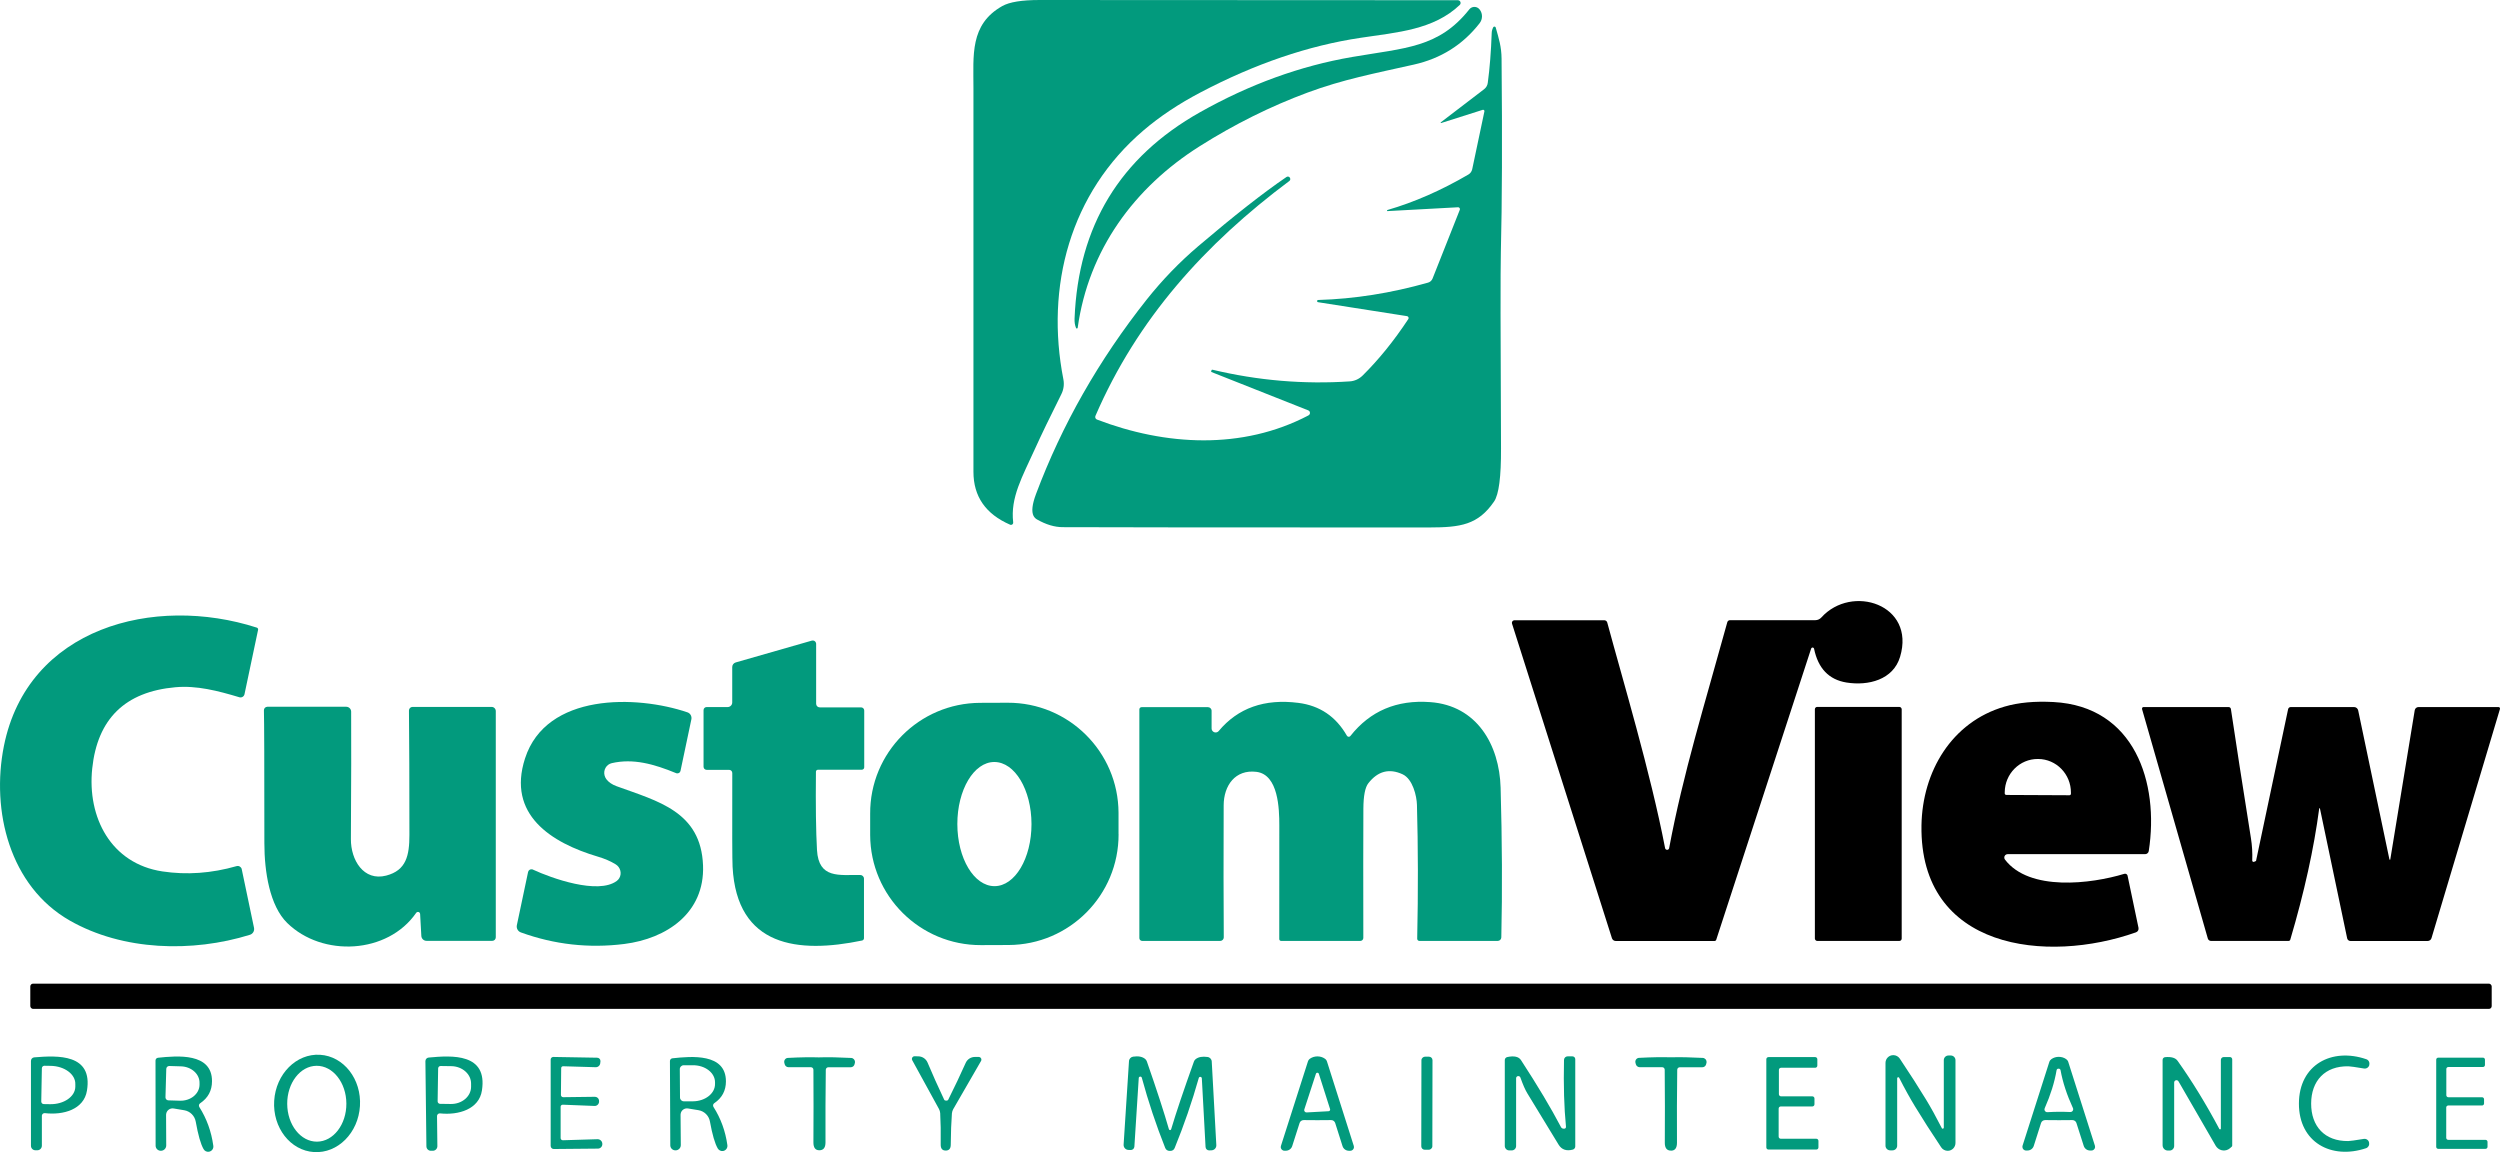 <?xml version="1.0" encoding="UTF-8" standalone="no"?>
<svg
   id="Layer_1"
   version="1.1"
   viewBox="0 0 496.952 229.024"
   width="496.952"
   height="229.024"
   sodipodi:docname="custom-view-property-maintenance.svg"
   xmlns:inkscape="http://www.inkscape.org/namespaces/inkscape"
   xmlns:sodipodi="http://sodipodi.sourceforge.net/DTD/sodipodi-0.dtd"
   xmlns="http://www.w3.org/2000/svg"
   xmlns:svg="http://www.w3.org/2000/svg">
  <sodipodi:namedview
     id="namedview1"
     pagecolor="#ffffff"
     bordercolor="#000000"
     borderopacity="0.25"
     inkscape:showpageshadow="2"
     inkscape:pageopacity="0.0"
     inkscape:pagecheckerboard="0"
     inkscape:deskcolor="#d1d1d1" />
  <!-- Generator: Adobe Illustrator 29.5.1, SVG Export Plug-In . SVG Version: 2.1.0 Build 141)  -->
  <defs
     id="defs1">
    <style
       id="style1">
      .st0 {
        fill: #029a7d;
      }
    </style>
  </defs>
  <g
     id="g24"
     transform="translate(-63.488,-20.95)">
    <path
       class="st0"
       d="m 111.07,159.55 c -4.31,-1.29 -8.47,-2.37 -12.72,-1.99 -9.98,0.89 -15.49,6.27 -16.53,16.14 -1.03,9.74 3.73,18.92 13.94,20.47 4.85,0.73 9.77,0.38 14.75,-1.05 0.44,-0.13 0.89,0.13 1.02,0.56 0,0.02 0.01,0.04 0.01,0.06 l 2.44,11.64 c 0.13,0.61 -0.23,1.21 -0.82,1.39 -11.43,3.55 -25.24,3.2 -35.8,-2.83 -11.95,-6.82 -15.67,-21.8 -13.1,-34.68 4.71,-23.56 29.86,-30.13 50.28,-23.55 0.18,0.06 0.29,0.25 0.25,0.43 l -2.7,12.8 c -0.09,0.44 -0.52,0.72 -0.96,0.63 -0.02,0 -0.04,0 -0.06,-0.02 z"
       id="path1" />
    <path
       class="st0"
       d="m 234.84,207.91 c -12.67,2.63 -24.9,1.29 -25.73,-14.67 -0.07,-1.21 -0.09,-7.42 -0.06,-18.63 0,-0.35 -0.28,-0.63 -0.63,-0.63 h -4.47 c -0.34,0 -0.61,-0.28 -0.61,-0.62 v -11.25 c 0,-0.34 0.27,-0.61 0.61,-0.61 h 4.17 c 0.51,0 0.92,-0.41 0.92,-0.91 v 0 -7.04 c 0,-0.43 0.28,-0.8 0.69,-0.92 l 15.14,-4.34 c 0.35,-0.1 0.72,0.1 0.82,0.45 0.02,0.06 0.02,0.12 0.03,0.18 v 11.93 c 0,0.39 0.32,0.71 0.71,0.71 h 8.22 c 0.35,0 0.63,0.28 0.63,0.63 v 0 11.28 c 0,0.27 -0.22,0.49 -0.49,0.49 h -8.72 c -0.21,0 -0.38,0.17 -0.39,0.38 -0.07,6.67 0,11.86 0.21,15.59 0.34,5.74 4.4,4.9 8.61,4.95 0.4,0 0.73,0.33 0.73,0.73 v 11.84 c 0,0.22 -0.16,0.41 -0.38,0.46 z"
       id="path2" />
    <path
       class="st0"
       d="m 169.42,193.81 c 3.72,1.73 12.91,5 16.65,2.27 0.88,-0.64 1.05,-1.89 0.38,-2.79 -0.16,-0.21 -0.35,-0.39 -0.57,-0.52 -1,-0.62 -2.18,-1.13 -3.53,-1.53 -9.37,-2.78 -18.09,-8.39 -14.5,-19.52 4.21,-13.07 22.18,-12.61 32.29,-9.17 0.57,0.19 0.9,0.79 0.78,1.38 l -2.16,10.25 c -0.07,0.35 -0.41,0.57 -0.76,0.49 -0.04,0 -0.08,-0.02 -0.11,-0.03 -4.42,-1.82 -8.55,-2.97 -12.79,-1.99 -1.07,0.25 -1.71,1.34 -1.44,2.43 0.07,0.27 0.19,0.53 0.35,0.75 0.45,0.6 1.13,1.07 2.03,1.4 8.22,3 16.8,5.02 17.2,15.77 0.35,9.44 -7.23,14.54 -15.68,15.6 -7.03,0.88 -13.88,0.11 -20.53,-2.3 -0.59,-0.21 -0.93,-0.83 -0.8,-1.44 l 2.23,-10.57 c 0.08,-0.37 0.45,-0.61 0.82,-0.53 0.05,0.01 0.09,0.03 0.14,0.05 z"
       id="path3" />
    <path
       class="st0"
       d="m 285.84,186.77 c 0.04,12.12 -9.75,21.98 -21.87,22.03 v 0 l -5.48,0.02 c -12.12,0.04 -21.98,-9.75 -22.03,-21.87 v -4.26 c -0.06,-12.12 9.74,-21.98 21.86,-22.03 v 0 l 5.48,-0.02 c 12.12,-0.04 21.98,9.75 22.03,21.87 v 4.26 z m -24.7,-14.35 c -4.07,0 -7.36,5.54 -7.35,12.35 v 0 c 0.01,6.82 3.32,12.33 7.39,12.33 4.07,0 7.36,-5.54 7.35,-12.35 v 0 c -0.01,-6.82 -3.32,-12.33 -7.39,-12.33 z"
       id="path4" />
    <path
       class="st0"
       d="m 361.2,207.99 h -15.56 c -0.24,0 -0.44,-0.2 -0.44,-0.44 0,0 0,0 0,-0.01 0.2,-9.35 0.18,-18.21 -0.05,-26.6 -0.05,-1.76 -0.83,-5.14 -2.86,-6.08 -2.65,-1.22 -4.92,-0.63 -6.8,1.78 -0.65,0.82 -0.98,2.53 -0.99,5.12 -0.03,5.85 -0.03,14.4 -0.01,25.63 0,0.33 -0.26,0.59 -0.59,0.6 0,0 0,0 -0.01,0 h -15.74 c -0.2,0 -0.37,-0.17 -0.37,-0.37 v 0 c 0,-4.37 0,-11.91 0.01,-22.62 0,-3.25 -0.17,-10.06 -4.53,-10.62 -4.23,-0.53 -6.51,2.72 -6.53,6.63 -0.04,10.45 -0.03,19.2 0.02,26.27 0,0.39 -0.32,0.71 -0.71,0.71 h -15.5 c -0.31,0 -0.57,-0.25 -0.57,-0.56 v 0 -45.47 c 0,-0.24 0.2,-0.44 0.45,-0.44 h 13.18 c 0.4,0 0.73,0.32 0.73,0.72 v 3.51 c 0,0.44 0.36,0.8 0.8,0.8 0.24,0 0.46,-0.1 0.61,-0.28 3.83,-4.59 9.11,-6.46 15.84,-5.6 4.25,0.54 7.46,2.71 9.64,6.52 0.12,0.21 0.38,0.28 0.59,0.16 0.05,-0.03 0.09,-0.06 0.12,-0.11 3.93,-4.97 9.21,-7.21 15.86,-6.72 9.26,0.67 13.74,8.46 13.99,16.99 0.3,10.56 0.35,20.49 0.14,29.78 -0.01,0.39 -0.33,0.7 -0.72,0.7 z"
       id="path5" />
    <path
       class="st0"
       d="m 147,202.63 c -0.01,-0.24 -0.21,-0.42 -0.45,-0.41 -0.13,0 -0.25,0.07 -0.33,0.18 -5.66,8.21 -18.64,8.87 -25.64,2.02 -3.48,-3.41 -4.54,-10.18 -4.54,-15.87 0,-15.57 -0.03,-24.37 -0.09,-26.4 -0.01,-0.38 0.29,-0.7 0.67,-0.71 0,0 0.01,0 0.02,0 h 15.67 c 0.54,0 0.98,0.44 0.98,0.98 0.03,5.45 0.02,13.9 -0.05,25.33 -0.03,4.15 2.53,8.42 7.02,7.25 4,-1.04 4.61,-4.02 4.61,-8.07 0,-10.59 -0.03,-18.83 -0.09,-24.74 0,-0.4 0.32,-0.72 0.71,-0.72 h 15.72 c 0.46,0 0.83,0.37 0.83,0.83 v 44.97 c 0,0.39 -0.31,0.7 -0.69,0.7 h -13.08 c -0.55,0 -1,-0.43 -1.03,-0.98 z"
       id="path6" />
    <path
       class="st0"
       d="m 127.11,230.62 c 4.71,0.29 8.26,4.85 7.93,10.19 v 0 c -0.33,5.34 -4.41,9.44 -9.12,9.15 v 0 c -4.71,-0.29 -8.26,-4.85 -7.93,-10.19 v 0 c 0.33,-5.34 4.41,-9.44 9.12,-9.15 z m -0.69,2.19 c -3.25,0.02 -5.86,3.41 -5.84,7.57 0.02,4.16 2.67,7.53 5.92,7.51 3.25,-0.02 5.86,-3.41 5.84,-7.57 -0.02,-4.16 -2.67,-7.53 -5.92,-7.51 z"
       id="path7" />
    <path
       class="st0"
       d="m 444.14,240.86 c -0.97,-1.59 -2.02,-3.48 -3.13,-5.66 -0.05,-0.1 -0.17,-0.15 -0.28,-0.1 -0.07,0.03 -0.12,0.11 -0.12,0.19 v 13.41 c 0,0.51 -0.42,0.92 -0.93,0.92 h -0.45 c -0.52,0 -0.94,-0.42 -0.94,-0.93 v -16.45 c 0,-0.86 0.69,-1.55 1.55,-1.55 0.52,0 1,0.26 1.29,0.69 2.01,3.01 3.75,5.72 5.22,8.14 0.97,1.59 2.01,3.48 3.13,5.67 0.05,0.11 0.17,0.15 0.28,0.1 0.08,-0.04 0.13,-0.12 0.12,-0.2 v -13.41 c 0,-0.51 0.42,-0.92 0.93,-0.92 h 0.45 c 0.52,0 0.94,0.42 0.94,0.93 v 0 16.45 c 0,0.86 -0.68,1.56 -1.53,1.57 -0.53,0 -1.03,-0.26 -1.32,-0.71 -2.01,-3.01 -3.74,-5.72 -5.21,-8.14 z"
       id="path8" />
    <path
       class="st0"
       d="m 522.9,240.32 c -0.01,4.5 2.68,7.51 7.38,7.45 0.35,0 1.38,-0.15 3.1,-0.43 0.47,-0.07 0.92,0.23 1.03,0.69 v 0.09 c 0.11,0.46 -0.15,0.92 -0.59,1.07 -6.89,2.32 -13.37,-1.15 -13.35,-8.88 0.02,-7.72 6.52,-11.16 13.39,-8.81 0.45,0.15 0.71,0.62 0.6,1.08 v 0.09 c -0.12,0.46 -0.58,0.76 -1.05,0.68 -1.71,-0.29 -2.74,-0.43 -3.09,-0.44 -4.7,-0.09 -7.41,2.91 -7.42,7.41 z"
       id="path9" />
    <path
       class="st0"
       d="m 71.81,242.75 v 5.94 c 0,0.5 -0.4,0.91 -0.9,0.91 h -0.39 c -0.49,0 -0.88,-0.4 -0.88,-0.89 v -16.87 c 0,-0.37 0.28,-0.68 0.65,-0.71 4.66,-0.38 11.7,-0.73 10.48,6.63 -0.61,3.73 -4.68,4.89 -8.36,4.46 -0.3,-0.03 -0.56,0.18 -0.6,0.47 0,0.02 0,0.04 0,0.06 z m 0,-9.46 -0.12,6.62 c 0,0.28 0.21,0.5 0.49,0.51 v 0 l 1.26,0.02 c 2.74,0.05 4.98,-1.5 5.02,-3.45 v -0.54 c 0.05,-1.95 -2.14,-3.58 -4.88,-3.63 l -1.26,-0.02 c -0.28,0 -0.5,0.21 -0.51,0.49 z"
       id="path10" />
    <path
       class="st0"
       d="m 103.12,241.02 c 1.45,2.29 2.38,4.85 2.77,7.68 0.09,0.57 -0.3,1.1 -0.87,1.19 -0.43,0.07 -0.86,-0.14 -1.07,-0.53 -0.57,-0.99 -1.08,-2.8 -1.55,-5.43 -0.2,-1.18 -1.13,-2.1 -2.31,-2.29 l -2.1,-0.35 c -0.7,-0.11 -1.36,0.37 -1.47,1.07 -0.01,0.06 -0.02,0.13 -0.02,0.2 l 0.03,6.08 c 0,0.58 -0.46,1.05 -1.04,1.06 h -0.04 c -0.56,0 -1.02,-0.44 -1.03,-1 0,0 0,0 0,-0.01 L 94.4,231.76 c 0,-0.28 0.21,-0.52 0.5,-0.55 3.81,-0.4 10.75,-1.03 10.73,4.66 0,1.88 -0.79,3.34 -2.36,4.39 -0.25,0.17 -0.31,0.5 -0.15,0.76 z m -6.58,-7.6 -0.16,5.66 c 0,0.33 0.25,0.59 0.58,0.6 v 0 l 2.31,0.07 c 2.09,0.06 3.83,-1.34 3.88,-3.13 0,0 0,0 0,0 v -0.36 c 0.06,-1.78 -1.59,-3.28 -3.68,-3.34 l -2.32,-0.07 c -0.33,-0.01 -0.6,0.24 -0.61,0.57 0,0 0,0 0,0.01 z"
       id="path11" />
    <path
       class="st0"
       d="m 150.96,242.27 c -0.3,-0.03 -0.56,0.18 -0.6,0.48 0,0.02 0,0.04 0,0.06 l 0.07,5.97 c 0,0.5 -0.39,0.91 -0.89,0.92 h -0.39 c -0.49,0.01 -0.89,-0.38 -0.9,-0.87 0,0 0,0 0,-0.01 l -0.2,-16.93 c 0,-0.38 0.28,-0.69 0.65,-0.72 4.67,-0.44 11.73,-0.87 10.59,6.53 -0.56,3.75 -4.64,4.96 -8.33,4.57 z m -0.38,-8.94 -0.1,6.54 c 0,0.27 0.21,0.49 0.48,0.5 0,0 0,0 0.01,0 l 2.13,0.03 c 2.2,0.03 4,-1.48 4.03,-3.38 v -0.64 c 0.03,-1.9 -1.73,-3.47 -3.93,-3.5 0,0 0,0 0,0 l -2.13,-0.03 c -0.27,0 -0.48,0.21 -0.49,0.48 z"
       id="path12" />
    <path
       class="st0"
       d="m 175.35,240.55 c -0.22,-0.01 -0.41,0.16 -0.42,0.38 0,0 0,0.01 0,0.02 v 6.21 c -0.01,0.25 0.19,0.45 0.44,0.45 0,0 0,0 0.01,0 l 6.88,-0.21 c 0.51,-0.01 0.94,0.39 0.96,0.9 v 0.03 c 0.03,0.48 -0.33,0.9 -0.82,0.94 -0.02,0 -0.04,0 -0.06,0 l -8.78,0.08 c -0.33,0 -0.6,-0.26 -0.61,-0.6 0,0 0,0 0,-0.01 v -17.17 c 0,-0.29 0.24,-0.52 0.52,-0.52 0,0 0.01,0 0.02,0 l 8.69,0.15 c 0.38,0 0.68,0.31 0.67,0.68 0,0 0,0 0,0 l -0.04,0.38 c -0.03,0.47 -0.42,0.84 -0.9,0.83 l -6.48,-0.19 c -0.2,-0.01 -0.38,0.15 -0.39,0.35 0,0 0,0.01 0,0.02 l -0.05,5.33 c 0,0.25 0.2,0.45 0.44,0.45 0,0 0,0 0.01,0 l 6.3,-0.08 c 0.39,0 0.72,0.26 0.81,0.64 l 0.02,0.25 c 0.03,0.48 -0.33,0.9 -0.81,0.93 -0.03,0 -0.06,0 -0.09,0 l -6.32,-0.25 z"
       id="path13" />
    <path
       class="st0"
       d="m 205.46,240.25 c -0.24,0.17 -0.3,0.5 -0.14,0.75 1.45,2.27 2.37,4.8 2.76,7.6 0.07,0.56 -0.33,1.08 -0.89,1.15 -0.41,0.05 -0.81,-0.15 -1.02,-0.5 -0.57,-0.97 -1.09,-2.76 -1.56,-5.36 -0.2,-1.16 -1.12,-2.07 -2.29,-2.26 l -2.08,-0.34 c -0.69,-0.11 -1.34,0.36 -1.45,1.05 -0.01,0.07 -0.02,0.14 -0.02,0.21 l 0.05,6.01 c 0.01,0.57 -0.45,1.05 -1.02,1.06 0,0 0,0 -0.01,0 h -0.04 c -0.56,0 -1.01,-0.44 -1.02,-0.99 0,0 0,0 0,-0.01 l -0.07,-16.75 c 0,-0.28 0.21,-0.52 0.49,-0.55 3.77,-0.41 10.64,-1.05 10.64,4.58 0,1.86 -0.78,3.31 -2.33,4.35 z m -6.84,-6.77 0.04,5.64 c 0,0.42 0.35,0.76 0.77,0.75 h 1.84 c 2.42,-0.03 4.37,-1.57 4.35,-3.45 0,0 0,0 0,0 v -0.36 c -0.02,-1.88 -1.99,-3.38 -4.41,-3.36 h -1.84 c -0.42,0.02 -0.76,0.36 -0.75,0.78 z"
       id="path14" />
    <path
       class="st0"
       d="m 226.4,231.13 c 1.78,-0.05 3.88,-0.01 6.29,0.12 0.44,0.02 0.77,0.4 0.75,0.84 0,0.02 0,0.04 0,0.06 l -0.08,0.34 c -0.08,0.36 -0.4,0.61 -0.77,0.61 h -4.45 c -0.27,0 -0.49,0.22 -0.5,0.5 -0.06,4.85 -0.08,9.66 -0.06,14.43 0,1.05 -0.4,1.57 -1.23,1.57 -0.79,0 -1.18,-0.53 -1.17,-1.58 0.03,-4.76 0.03,-9.57 0,-14.42 0,-0.28 -0.22,-0.51 -0.5,-0.51 h -4.45 c -0.37,0 -0.69,-0.26 -0.77,-0.62 l -0.08,-0.34 c -0.06,-0.44 0.25,-0.84 0.68,-0.89 0.02,0 0.05,0 0.07,0 2.41,-0.13 4.51,-0.16 6.29,-0.1 z"
       id="path15" />
    <path
       class="st0"
       d="m 251.57,239.74 c 0.21,0 0.34,-0.06 0.41,-0.19 1.27,-2.55 2.43,-4.99 3.47,-7.32 0.32,-0.72 1.04,-1.18 1.83,-1.18 h 0.76 c 0.29,0 0.53,0.23 0.53,0.53 0,0.1 -0.02,0.19 -0.07,0.27 l -5.53,9.58 c -0.14,0.25 -0.23,0.53 -0.26,0.83 -0.13,1.73 -0.21,3.8 -0.23,6.23 0,0.79 -0.35,1.18 -1.02,1.17 -0.67,-0.01 -0.99,-0.41 -0.98,-1.2 0.03,-2.42 0,-4.5 -0.1,-6.23 -0.02,-0.29 -0.1,-0.58 -0.24,-0.83 l -5.32,-9.7 c -0.14,-0.25 -0.05,-0.58 0.2,-0.72 0.08,-0.05 0.18,-0.07 0.28,-0.07 l 0.76,0.02 c 0.79,0.02 1.49,0.5 1.8,1.22 0.99,2.35 2.09,4.82 3.31,7.39 0.06,0.13 0.19,0.19 0.4,0.2 z"
       id="path16" />
    <path
       class="st0"
       d="m 296.07,245.6 c 0.11,0 0.19,-0.07 0.23,-0.2 0.95,-3.21 2.46,-7.68 4.51,-13.41 0.06,-0.2 0.19,-0.37 0.35,-0.5 0.55,-0.44 1.35,-0.58 2.38,-0.43 0.45,0.06 0.8,0.44 0.82,0.9 l 0.91,16.62 c 0.03,0.54 -0.39,1 -0.93,1.03 0,0 0,0 0,0 l -0.46,0.02 c -0.39,0.02 -0.73,-0.28 -0.75,-0.67 0,0 0,0 0,0 l -0.74,-13.65 c 0,-0.17 -0.15,-0.31 -0.32,-0.3 -0.14,0 -0.26,0.1 -0.29,0.23 -1.34,4.74 -2.94,9.38 -4.79,13.91 -0.16,0.39 -0.47,0.59 -0.94,0.58 -0.47,0 -0.78,-0.2 -0.94,-0.59 -1.81,-4.55 -3.36,-9.2 -4.65,-13.95 -0.04,-0.17 -0.21,-0.27 -0.38,-0.22 -0.13,0.03 -0.23,0.15 -0.23,0.28 l -0.87,13.64 c -0.03,0.39 -0.37,0.69 -0.76,0.66 0,0 0,0 0,0 l -0.46,-0.02 c -0.54,-0.03 -0.95,-0.5 -0.92,-1.04 0,0 0,0 0,0 l 1.07,-16.61 c 0.03,-0.46 0.38,-0.83 0.83,-0.89 1.03,-0.15 1.82,0 2.37,0.45 0.16,0.13 0.28,0.3 0.35,0.5 2,5.75 3.46,10.24 4.38,13.46 0.04,0.13 0.12,0.19 0.23,0.2 z"
       id="path17" />
    <path
       class="st0"
       d="m 325.36,230.94 c 0.55,0 1.05,0.15 1.48,0.45 0.21,0.14 0.36,0.35 0.43,0.58 l 5.33,16.78 c 0.12,0.38 -0.09,0.79 -0.48,0.92 -0.07,0.02 -0.14,0.03 -0.21,0.03 h -0.29 c -0.58,0 -1.1,-0.38 -1.27,-0.94 l -1.45,-4.57 c -0.11,-0.36 -0.45,-0.6 -0.82,-0.59 -0.92,0.01 -1.83,0.02 -2.72,0.02 -0.89,0 -1.8,0 -2.72,-0.02 -0.37,0 -0.71,0.23 -0.82,0.58 l -1.46,4.57 c -0.17,0.56 -0.69,0.94 -1.27,0.94 h -0.29 c -0.4,0 -0.73,-0.33 -0.72,-0.74 0,-0.07 0.01,-0.14 0.03,-0.21 l 5.36,-16.77 c 0.07,-0.23 0.22,-0.44 0.42,-0.58 0.44,-0.3 0.93,-0.45 1.47,-0.45 z m -0.29,3.45 -2.31,7.09 c -0.08,0.24 0.06,0.5 0.3,0.58 0.05,0.02 0.11,0.02 0.16,0.02 l 4.36,-0.24 c 0.18,0 0.32,-0.16 0.32,-0.34 0,-0.03 0,-0.06 -0.02,-0.09 l -2.23,-7.01 c -0.05,-0.16 -0.23,-0.25 -0.39,-0.2 -0.09,0.03 -0.16,0.1 -0.19,0.19 z"
       id="path18" />
    <rect
       class="st0"
       x="337.88"
       y="239.15"
       width="18.5"
       height="2.2"
       rx="0.69"
       ry="0.69"
       transform="rotate(-89.9,347.128,240.252)"
       id="rect18" />
    <path
       class="st0"
       d="m 365.72,235.16 c -0.07,-0.23 -0.32,-0.36 -0.55,-0.29 -0.19,0.06 -0.32,0.24 -0.31,0.44 v 13.46 c 0,0.47 -0.39,0.86 -0.87,0.86 h -0.49 c -0.49,0 -0.89,-0.4 -0.89,-0.89 v 0 -17.06 c 0,-0.3 0.21,-0.55 0.5,-0.61 1.36,-0.29 2.27,-0.08 2.72,0.61 3.29,5.05 5.94,9.48 7.95,13.31 0.1,0.19 0.27,0.3 0.5,0.32 0.35,0.03 0.52,-0.11 0.49,-0.43 -0.37,-3.77 -0.5,-8.19 -0.39,-13.24 0.01,-0.4 0.33,-0.71 0.72,-0.71 h 0.95 c 0.31,0 0.57,0.25 0.57,0.56 v 0 17.35 c 0,0.29 -0.2,0.55 -0.49,0.63 -1.25,0.33 -2.18,0.02 -2.79,-0.93 -0.28,-0.44 -2.36,-3.86 -6.25,-10.26 -0.42,-0.69 -0.88,-1.73 -1.37,-3.12 z"
       id="path19" />
    <path
       class="st0"
       d="m 395.64,249.67 c -0.82,0 -1.23,-0.53 -1.22,-1.58 0.03,-4.79 0.03,-9.62 -0.02,-14.5 0,-0.28 -0.23,-0.51 -0.51,-0.5 0,0 0,0 0,0 h -4.47 c -0.37,-0.01 -0.69,-0.27 -0.77,-0.63 l -0.08,-0.34 c -0.06,-0.44 0.25,-0.84 0.69,-0.89 0.02,0 0.04,0 0.06,0 2.43,-0.13 4.53,-0.16 6.32,-0.11 1.79,-0.05 3.9,-0.01 6.32,0.12 0.44,0.02 0.78,0.4 0.76,0.84 0,0.02 0,0.05 0,0.07 l -0.08,0.34 c -0.08,0.36 -0.41,0.62 -0.78,0.61 h -4.47 c -0.28,0 -0.5,0.23 -0.5,0.51 -0.06,4.87 -0.08,9.7 -0.05,14.49 0,1.05 -0.39,1.58 -1.19,1.58 z"
       id="path20" />
    <path
       class="st0"
       d="m 417.48,247.31 h 7.05 c 0.24,0 0.43,0.19 0.43,0.43 v 0 1.29 c 0,0.24 -0.19,0.43 -0.43,0.43 h -9.5 c -0.24,0 -0.43,-0.19 -0.43,-0.43 v 0 -17.52 c 0,-0.24 0.19,-0.43 0.43,-0.43 h 9.28 c 0.24,0 0.43,0.19 0.43,0.43 v 1.26 c 0,0.24 -0.19,0.43 -0.43,0.43 h -6.78 c -0.24,0 -0.43,0.19 -0.43,0.43 v 0 4.82 c 0,0.24 0.19,0.43 0.43,0.43 h 6.21 c 0.24,0 0.43,0.19 0.43,0.43 v 0 1.15 c 0,0.24 -0.19,0.43 -0.43,0.43 h -6.26 c -0.24,0 -0.43,0.19 -0.43,0.43 v 0 5.56 c 0,0.24 0.19,0.43 0.43,0.43 z"
       id="path21" />
    <path
       class="st0"
       d="m 472.73,243.62 c -0.89,0 -1.79,0 -2.7,-0.02 -0.37,0 -0.71,0.23 -0.82,0.58 l -1.44,4.53 c -0.17,0.56 -0.68,0.94 -1.26,0.94 h -0.29 c -0.4,0 -0.72,-0.33 -0.72,-0.73 0,-0.08 0.01,-0.15 0.03,-0.22 l 5.32,-16.65 c 0.07,-0.23 0.22,-0.43 0.42,-0.57 0.43,-0.3 0.92,-0.45 1.45,-0.45 0.55,0 1.05,0.15 1.48,0.45 0.2,0.14 0.35,0.34 0.42,0.57 l 5.3,16.66 c 0.12,0.38 -0.09,0.78 -0.47,0.91 -0.07,0.02 -0.15,0.03 -0.22,0.03 h -0.28 c -0.58,0 -1.09,-0.38 -1.26,-0.93 l -1.45,-4.54 c -0.11,-0.35 -0.44,-0.58 -0.81,-0.58 -0.91,0.01 -1.81,0.02 -2.7,0.02 z m 0.02,-1.67 c 0.69,0 1.45,0.01 2.28,0.05 0.3,0.01 0.56,-0.23 0.57,-0.53 0,-0.09 -0.01,-0.17 -0.05,-0.25 -1.21,-2.63 -2.03,-5.14 -2.46,-7.51 -0.04,-0.22 -0.17,-0.33 -0.4,-0.33 -0.23,0 -0.36,0.11 -0.4,0.34 -0.4,2.37 -1.19,4.89 -2.36,7.54 -0.12,0.28 0,0.6 0.28,0.72 0.08,0.04 0.17,0.05 0.26,0.05 0.83,-0.05 1.59,-0.07 2.28,-0.08 z"
       id="path22" />
    <path
       class="st0"
       d="m 496.53,235.9 c -0.13,-0.22 -0.41,-0.3 -0.63,-0.17 -0.14,0.08 -0.23,0.24 -0.23,0.4 v 12.62 c 0,0.5 -0.41,0.91 -0.92,0.91 h -0.32 c -0.59,0 -1.06,-0.47 -1.06,-1.06 v -16.96 c 0,-0.29 0.22,-0.53 0.51,-0.55 1.22,-0.11 2.04,0.13 2.47,0.73 2.88,4.05 5.65,8.57 8.3,13.55 0.04,0.08 0.14,0.11 0.22,0.06 0.05,-0.03 0.08,-0.08 0.08,-0.13 v -13.65 c 0,-0.32 0.26,-0.58 0.58,-0.58 h 1.23 c 0.25,0 0.45,0.21 0.45,0.46 v 17.15 c 0,0.08 -0.04,0.16 -0.1,0.21 l -0.34,0.3 c -0.78,0.68 -1.96,0.59 -2.64,-0.2 -0.08,-0.09 -0.15,-0.19 -0.21,-0.29 z"
       id="path23" />
    <path
       class="st0"
       d="m 550.15,247.53 h 7.41 c 0.22,0 0.4,0.18 0.4,0.4 v 0 0.99 c 0,0.22 -0.18,0.4 -0.4,0.4 h -9.4 c -0.22,0 -0.4,-0.18 -0.4,-0.4 v -17.33 c 0,-0.22 0.18,-0.4 0.4,-0.4 h 8.89 c 0.22,0 0.4,0.18 0.4,0.4 v 0 1.06 c 0,0.22 -0.18,0.4 -0.4,0.4 h -6.88 c -0.22,0 -0.4,0.18 -0.4,0.4 v 5.21 c 0,0.22 0.18,0.4 0.4,0.4 h 6.7 c 0.22,0 0.4,0.18 0.4,0.4 v 0 0.84 c 0,0.22 -0.18,0.4 -0.4,0.4 h -6.72 c -0.22,0 -0.4,0.18 -0.4,0.4 v 0 6.03 c 0,0.22 0.18,0.4 0.4,0.4 z"
       id="path24" />
  </g>
  <g
     id="g27"
     transform="translate(-63.488,-20.95)">
    <path
       d="m 423.51,149.87 -18.87,57.89 c -0.05,0.14 -0.18,0.24 -0.33,0.24 h -19.65 c -0.34,0 -0.64,-0.22 -0.75,-0.55 l -19.86,-62.53 c -0.09,-0.27 0.06,-0.57 0.33,-0.65 0.05,-0.02 0.1,-0.02 0.16,-0.03 h 17.84 c 0.28,0 0.53,0.19 0.6,0.46 3.02,11.22 8.6,29.76 11.5,44.86 0.05,0.22 0.27,0.36 0.49,0.31 0.15,-0.03 0.28,-0.16 0.31,-0.31 2.79,-14.91 7.02,-28.43 11.56,-44.92 0.06,-0.24 0.28,-0.41 0.53,-0.41 h 16.96 c 0.46,0 0.89,-0.19 1.2,-0.53 6.05,-6.71 18.77,-2.6 15.66,7.8 -1.36,4.59 -6.33,5.82 -10.67,5.12 -3.48,-0.57 -5.62,-2.8 -6.43,-6.71 -0.03,-0.16 -0.19,-0.27 -0.35,-0.24 -0.11,0.02 -0.2,0.1 -0.23,0.2 z"
       id="path25" />
    <path
       d="m 488.08,206.28 c -17.73,6.28 -43.02,3.47 -42.64,-21.25 0.17,-10.71 6,-20.56 16.51,-23.62 2.75,-0.81 6,-1.11 9.73,-0.91 16.13,0.85 21.05,16.01 18.94,29.62 -0.05,0.35 -0.36,0.62 -0.72,0.62 h -27.34 c -0.37,0 -0.67,0.31 -0.66,0.68 0,0.14 0.05,0.28 0.13,0.39 4.85,6.39 17.17,4.84 23.73,2.84 0.27,-0.08 0.55,0.06 0.64,0.33 0,0.02 0.01,0.04 0.01,0.05 l 2.17,10.35 c 0.08,0.39 -0.13,0.77 -0.5,0.9 z m -25.79,-27.31 12.56,0.06 c 0.17,0 0.3,-0.13 0.3,-0.3 v -0.21 c 0.02,-3.68 -2.9,-6.68 -6.51,-6.7 h -0.06 c -3.62,-0.02 -6.57,2.95 -6.59,6.63 0,0 0,0 0,0 v 0.21 c 0,0.17 0.13,0.3 0.3,0.3 v 0 z"
       id="path26" />
    <rect
       x="424.25"
       y="161.47"
       width="17.26"
       height="46.52"
       rx="0.46"
       ry="0.46"
       id="rect26" />
    <path
       d="m 489.29,161.89 c -0.04,-0.17 0.05,-0.34 0.21,-0.38 0.03,0 0.05,-0.01 0.08,-0.01 h 16.92 c 0.22,0 0.42,0.16 0.45,0.39 0.94,6.34 2.27,14.9 3.98,25.67 0.23,1.43 0.32,2.92 0.26,4.45 0,0.15 0.12,0.27 0.26,0.27 0.04,0 0.08,0 0.11,-0.02 l 0.37,-0.16 c 0,0 0.01,0 0.01,0 v 0 c 0,0 6.38,-30.18 6.38,-30.18 0.05,-0.24 0.26,-0.42 0.51,-0.42 h 12.61 c 0.39,0 0.73,0.28 0.81,0.67 l 6.21,29.62 c 0,0 0.07,0.07 0.11,0.06 0.03,0 0.05,-0.03 0.06,-0.06 l 4.86,-29.66 c 0.06,-0.36 0.38,-0.63 0.74,-0.63 h 15.91 c 0.17,0 0.3,0.13 0.3,0.3 0,0.03 0,0.06 -0.01,0.09 l -13.61,45.55 c -0.1,0.33 -0.41,0.56 -0.76,0.56 h -15.35 c -0.31,0 -0.58,-0.22 -0.65,-0.52 l -5.41,-25.81 c 0,0 -0.04,-0.07 -0.08,-0.07 -0.04,0 -0.07,0.04 -0.07,0.07 -1.05,7.95 -2.96,16.64 -5.75,26.07 -0.05,0.15 -0.18,0.25 -0.34,0.25 H 503 c -0.3,0 -0.56,-0.2 -0.64,-0.48 l -13.08,-45.62 z"
       id="path27" />
    <rect
       x="69.51"
       y="216.48"
       width="489.28"
       height="5.02"
       rx="0.55"
       ry="0.55"
       id="rect27" />
  </g>
  <g
     id="g30"
     transform="translate(-63.488,-20.95)">
    <path
       class="st0"
       d="m 264.28,125.25 c -4.86,-2.11 -7.29,-5.61 -7.29,-10.51 -0.01,-46.2 -0.01,-71.61 0,-76.24 0.01,-6.53 -0.76,-12.68 5.72,-16.34 1.43,-0.81 3.9,-1.21 7.41,-1.21 20.23,0 47.95,0.02 83.17,0.04 0.3,0 0.54,0.24 0.54,0.55 0,0.15 -0.06,0.29 -0.17,0.39 -5.2,4.95 -12.4,5.44 -19.68,6.53 -10.41,1.55 -21.04,5.17 -31.89,10.88 -4.27,2.24 -8.02,4.74 -11.25,7.49 -14.67,12.49 -19.58,31.1 -15.97,49.54 0.19,0.99 0.05,2.02 -0.4,2.92 -2.29,4.57 -4.03,8.19 -5.24,10.86 -2.55,5.62 -4.92,9.69 -4.34,14.64 0.03,0.24 -0.14,0.46 -0.38,0.49 -0.08,0 -0.16,0 -0.23,-0.03 z"
       id="path28" />
    <path
       class="st0"
       d="m 277.39,86.16 c -0.23,-0.53 -0.33,-1.16 -0.3,-1.89 0.73,-18.39 9.03,-32.05 24.92,-41 9.87,-5.56 19.95,-9.22 30.25,-10.99 10.6,-1.82 17.23,-1.82 23.29,-9.46 0.45,-0.57 1.27,-0.66 1.83,-0.22 0.09,0.07 0.18,0.16 0.25,0.26 l 0.02,0.02 c 0.59,0.8 0.57,1.89 -0.04,2.68 -3.33,4.28 -7.69,7.02 -13.08,8.23 -7.88,1.77 -14.11,2.96 -21.12,5.56 -7.36,2.73 -14.5,6.28 -21.42,10.65 -13.05,8.23 -22.12,20.62 -24.28,36.12 -0.02,0.09 -0.11,0.15 -0.2,0.13 -0.05,-0.01 -0.1,-0.05 -0.12,-0.09 z"
       id="path29" />
    <path
       class="st0"
       d="m 339.34,62.93 c -0.07,0.01 -0.13,-0.03 -0.14,-0.1 -0.01,-0.07 0.03,-0.13 0.1,-0.14 5.31,-1.54 10.67,-3.89 16.08,-7.05 0.38,-0.22 0.65,-0.6 0.75,-1.03 l 2.43,-11.52 c 0.03,-0.14 -0.06,-0.28 -0.2,-0.31 -0.04,0 -0.09,0 -0.13,0 l -8.25,2.62 c 0,0 -0.09,0 -0.11,-0.03 -0.02,-0.03 0,-0.09 0.03,-0.11 v 0 l 8.59,-6.57 c 0.41,-0.31 0.68,-0.77 0.74,-1.28 0.39,-2.9 0.65,-6.2 0.78,-9.91 0.01,-0.37 0.11,-0.74 0.3,-1.12 0.07,-0.13 0.23,-0.18 0.36,-0.12 0.07,0.03 0.12,0.09 0.14,0.17 0.62,2.17 1.14,3.82 1.16,6.17 0.15,16.01 0.1,28.8 -0.14,38.39 -0.09,3.58 -0.08,16.6 0.03,39.06 0.03,5.68 -0.43,9.21 -1.38,10.59 -3.19,4.66 -6.68,5.15 -12.87,5.16 -39.49,0 -63.77,-0.01 -72.86,-0.06 -1.64,0 -3.35,-0.52 -5.12,-1.53 -0.29,-0.16 -0.53,-0.41 -0.69,-0.7 -0.44,-0.86 -0.28,-2.31 0.48,-4.34 5.17,-13.79 12.51,-26.69 22.04,-38.71 3.08,-3.87 6.48,-7.39 10.2,-10.56 7.1,-6.04 12.95,-10.63 17.56,-13.77 0.22,-0.15 0.51,-0.09 0.66,0.12 v 0.02 c 0.16,0.21 0.11,0.5 -0.09,0.65 -16.76,12.51 -30.22,27.41 -38.55,46.7 -0.12,0.28 0.01,0.61 0.3,0.73 0,0 0,0 0.01,0 13.6,5.21 28.89,6.08 42.04,-0.83 0.27,-0.14 0.38,-0.47 0.24,-0.74 -0.06,-0.12 -0.16,-0.21 -0.29,-0.26 l -19.27,-7.63 c 0,0 -0.03,-0.02 -0.03,-0.04 l 0.06,-0.28 c 0.02,-0.09 0.11,-0.15 0.2,-0.13 0,0 0,0 0,0 9.05,2.16 18.16,2.93 27.31,2.32 0.94,-0.06 1.83,-0.47 2.51,-1.13 3.19,-3.14 6.23,-6.89 9.11,-11.25 0.12,-0.17 0.07,-0.41 -0.11,-0.53 -0.04,-0.03 -0.1,-0.05 -0.15,-0.06 l -17.68,-2.77 c -0.12,-0.02 -0.2,-0.13 -0.19,-0.24 v 0 c 0.01,-0.12 0.1,-0.2 0.21,-0.2 7.19,-0.21 14.47,-1.36 21.85,-3.45 0.4,-0.11 0.73,-0.41 0.89,-0.8 l 5.42,-13.68 c 0.07,-0.19 -0.02,-0.4 -0.22,-0.48 -0.05,-0.02 -0.09,-0.03 -0.14,-0.02 l -13.98,0.76 z"
       id="path30" />
  </g>
</svg>
